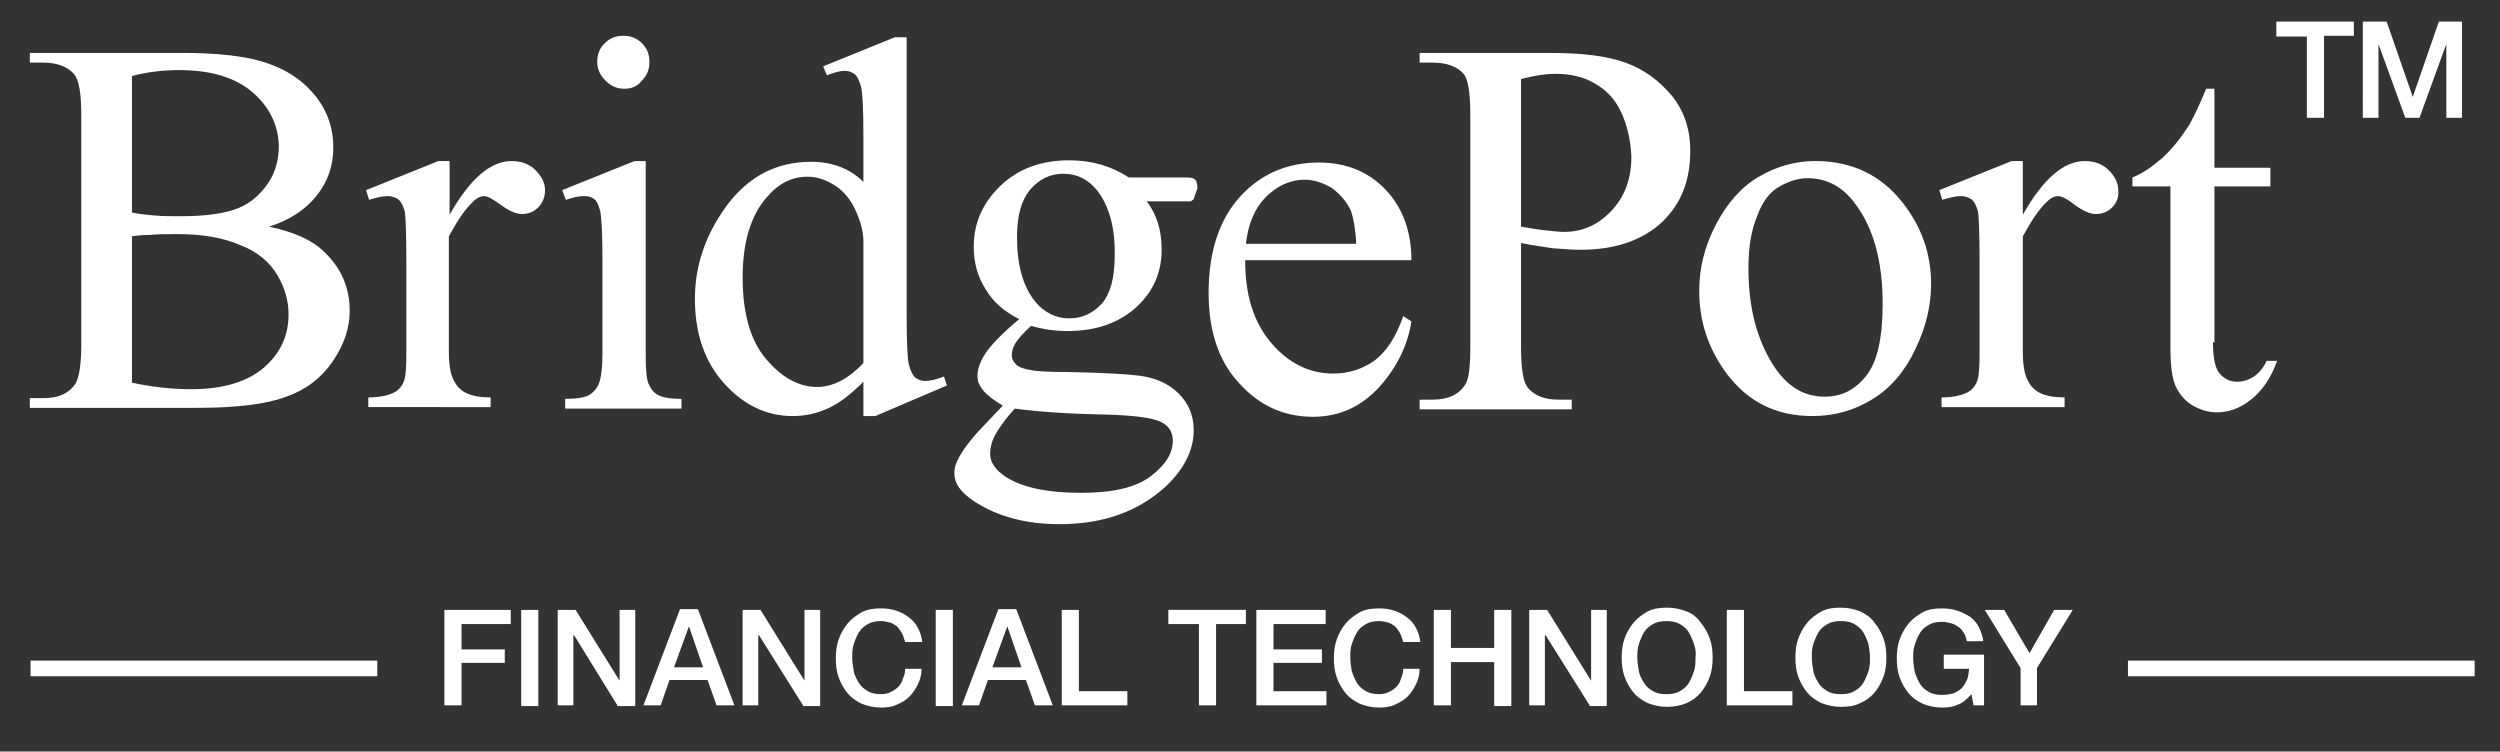 <?xml version="1.0" encoding="utf-8"?>
<svg version="1.1" id="Layer_1" xmlns="http://www.w3.org/2000/svg" xmlns:xlink="http://www.w3.org/1999/xlink" x="0px" y="0px"
	 viewBox="0 0 335.3 100.8" style="enable-background:new 0 0 335.3 100.8;" xml:space="preserve">
	 <rect x="0" y="0" width="335.3" height="100.8" fill="#333333" stroke="none"/>
	 <style>
	 	#SVGID_1_, #SVGID_3_ {fill:#ffffff;}
	 	#SVGID_5_, #SVGID_7_, #SVGID_9_ {fill:#ffffff;}
	 </style>
		<g>
			<path id="SVGID_1_" d="M36.1,30.4c3.3,0.7,5.8,1.8,7.4,3.4c2.3,2.2,3.4,4.8,3.4,7.9c0,2.4-0.8,4.6-2.3,6.8
				c-1.5,2.2-3.6,3.8-6.2,4.7c-2.6,1-6.6,1.5-12,1.5H4v-1.3h1.8c2,0,3.4-0.6,4.3-1.9c0.5-0.8,0.8-2.6,0.8-5.2V15.5
				c0-3-0.3-4.8-1-5.6C9,8.9,7.6,8.4,5.8,8.4H4V7.1h20.6c3.8,0,6.9,0.3,9.2,0.8c3.5,0.8,6.2,2.3,8.1,4.5c1.9,2.1,2.8,4.6,2.8,7.4
				c0,2.4-0.7,4.5-2.2,6.4C41,28.1,38.9,29.5,36.1,30.4L36.1,30.4z M17.6,51.3c2.7,0.6,5.4,0.9,8.1,0.9c4.2,0,7.5-1,9.7-2.9
				c2.2-1.9,3.3-4.3,3.3-7.1c0-1.9-0.5-3.6-1.5-5.3c-1-1.7-2.6-3.1-4.9-4c-2.3-1-5.1-1.5-8.4-1.5c-1.5,0-2.7,0-3.7,0.1
				c-1,0-1.9,0.1-2.5,0.2V51.3L17.6,51.3z M33.9,12.4c-2.3-2-5.6-3-9.9-3c-2.3,0-4.5,0.3-6.3,0.8v18.3c0.9,0.2,1.9,0.3,3,0.4
				C21.7,29,23,29,24.3,29c3.4,0,6-0.4,7.7-1.1c1.7-0.7,3-1.9,4-3.4s1.4-3.2,1.4-5C37.3,16.8,36.2,14.4,33.9,12.4L33.9,12.4z
				 M72.2,27.8c-0.6,0.6-1.3,0.9-2.2,0.9c-0.8,0-1.7-0.4-2.8-1.2s-1.8-1.2-2.3-1.2c-0.4,0-0.9,0.2-1.4,0.7c-1.1,1-2.1,2.5-3.3,4.7
				v15.4c0,1.8,0.2,3.1,0.7,4c0.3,0.6,0.8,1.2,1.6,1.6c0.8,0.4,1.9,0.6,3.3,0.6v1.3H49.4v-1.3c1.6,0,2.9-0.3,3.7-0.8
				c0.6-0.4,1-1,1.2-1.8c0.1-0.4,0.2-1.5,0.2-3.4V35.1c0-3.7-0.1-6-0.2-6.7c-0.2-0.7-0.4-1.2-0.8-1.6c-0.4-0.3-0.9-0.5-1.5-0.5
				c-0.7,0-1.5,0.2-2.5,0.5l-0.4-1.3l9.7-3.9h1.5v7.2c2.7-4.8,5.5-7.2,8.3-7.2c1.3,0,2.4,0.4,3.2,1.2c0.8,0.8,1.3,1.7,1.3,2.7
				C73.1,26.4,72.8,27.2,72.2,27.8L72.2,27.8z M75.8,54.8v-1.3c1.6,0,2.6-0.2,3.2-0.5c0.5-0.3,1-0.8,1.3-1.5c0.3-0.7,0.5-2.1,0.5-4
				V35.1c0-3.5-0.1-5.8-0.3-6.8c-0.2-0.7-0.4-1.3-0.8-1.6c-0.4-0.3-0.8-0.4-1.4-0.4c-0.7,0-1.5,0.2-2.4,0.5l-0.5-1.3l9.7-3.9h1.5
				v25.9c0,2,0.1,3.4,0.4,4c0.3,0.7,0.7,1.2,1.3,1.5c0.6,0.3,1.6,0.5,3.1,0.5v1.3H75.8L75.8,54.8z M83.7,11.9c-1,0-1.8-0.4-2.5-1.1
				c-0.7-0.7-1.1-1.5-1.1-2.5s0.3-1.8,1-2.5c0.7-0.7,1.5-1,2.5-1c1,0,1.8,0.3,2.5,1c0.7,0.7,1,1.5,1,2.5s-0.3,1.8-1,2.5
				C85.5,11.6,84.7,11.9,83.7,11.9L83.7,11.9z M117.4,55.8h-1.6v-4.6c-1.6,1.6-3.1,2.8-4.6,3.5c-1.5,0.7-3.1,1.1-4.9,1.1
				c-3.5,0-6.6-1.5-9.2-4.4c-2.6-2.9-3.9-6.7-3.9-11.3c0-4.6,1.5-8.8,4.4-12.7c2.9-3.8,6.6-5.7,11.2-5.7c2.8,0,5.2,0.9,7,2.7v-5.9
				c0-3.7-0.1-5.9-0.3-6.8c-0.2-0.8-0.5-1.4-0.8-1.7c-0.4-0.3-0.8-0.5-1.4-0.5c-0.6,0-1.4,0.2-2.4,0.6l-0.5-1.2l9.6-3.9h1.6V42
				c0,3.8,0.1,6.1,0.3,6.9c0.2,0.8,0.5,1.4,0.8,1.7c0.4,0.3,0.8,0.5,1.4,0.5c0.6,0,1.5-0.2,2.5-0.6l0.4,1.2L117.4,55.8L117.4,55.8z
				 M115.8,32.1c-0.1-1.6-0.6-3-1.3-4.4c-0.7-1.3-1.6-2.3-2.8-3c-1.2-0.7-2.3-1-3.4-1c-2.1,0-3.9,0.9-5.5,2.8
				c-2.1,2.4-3.2,6-3.2,10.7c0,4.7,1,8.4,3.1,10.9c2.1,2.5,4.4,3.8,6.9,3.8c2.1,0,4.2-1.1,6.2-3.2V32.1L115.8,32.1z M160.1,26.7
				c-0.1,0.1-0.2,0.2-0.4,0.3C159.6,27,159,27,158,27h-4.2c1.3,1.7,2,3.8,2,6.5c0,3-1.1,5.6-3.4,7.7c-2.3,2.1-5.4,3.2-9.2,3.2
				c-1.6,0-3.2-0.2-4.9-0.7c-1,0.9-1.7,1.7-2.1,2.3c-0.4,0.7-0.5,1.2-0.5,1.7c0,0.4,0.2,0.8,0.6,1.2c0.4,0.4,1.1,0.6,2.3,0.8
				c0.7,0.1,2.3,0.2,4.9,0.2c4.8,0.1,8,0.3,9.4,0.5c2.2,0.3,3.9,1.1,5.2,2.4s2,2.9,2,4.9c0,2.6-1.2,5.1-3.7,7.5
				c-3.7,3.4-8.4,5.1-14.3,5.1c-4.5,0-8.3-1-11.5-3.1c-1.8-1.2-2.6-2.4-2.6-3.7c0-0.6,0.1-1.1,0.4-1.7c0.4-0.9,1.2-2.1,2.5-3.6
				c0.2-0.2,1.4-1.5,3.6-3.8c-1.2-0.7-2.1-1.4-2.6-2c-0.5-0.6-0.8-1.2-0.8-2c0-0.8,0.3-1.8,1-2.9c0.7-1.1,2.2-2.7,4.6-4.7
				c-2-1-3.5-2.3-4.5-4c-1.1-1.7-1.6-3.6-1.6-5.7c0-3.2,1.2-5.9,3.6-8.2c2.4-2.3,5.5-3.4,9.2-3.4c3.1,0,5.7,0.8,8,2.3h6.8
				c1,0,1.6,0,1.8,0.1c0.2,0.1,0.3,0.2,0.4,0.3c0.1,0.2,0.2,0.6,0.2,1.1C160.3,26,160.2,26.4,160.1,26.7L160.1,26.7z M133.6,58.1
				c-0.6,1-0.8,2-0.8,2.8c0,1.1,0.7,2.1,2,3c2.3,1.5,5.7,2.2,10.2,2.2c4.2,0,7.3-0.7,9.3-2.2c2-1.5,3-3.1,3-4.8
				c0-1.2-0.6-2.1-1.8-2.6c-1.2-0.5-3.6-0.8-7.2-0.9c-5.3-0.1-9.3-0.4-12.2-0.8C135,56,134.2,57.1,133.6,58.1L133.6,58.1z
				 M147.2,25.6c-1.2-1.5-2.7-2.3-4.6-2.3c-1.7,0-3.2,0.7-4.4,2.1c-1.2,1.4-1.8,3.5-1.8,6.4c0,3.7,0.8,6.6,2.4,8.6
				c1.2,1.5,2.8,2.3,4.6,2.3c1.8,0,3.2-0.7,4.4-2c1.1-1.3,1.7-3.4,1.7-6.3C149.6,30.7,148.8,27.7,147.2,25.6L147.2,25.6z M170.5,46
				c2.3,2.7,5.1,4.1,8.3,4.1c2.1,0,3.9-0.6,5.5-1.7c1.6-1.2,2.9-3.1,3.9-6l1.1,0.7c-0.5,3.2-1.9,6.1-4.3,8.8c-2.4,2.6-5.3,4-8.9,4
				c-3.9,0-7.2-1.5-9.9-4.5c-2.8-3-4.1-7.1-4.1-12.1c0-5.5,1.4-9.8,4.2-12.9c2.8-3.1,6.4-4.6,10.6-4.6c3.6,0,6.6,1.2,8.9,3.6
				c2.3,2.4,3.5,5.6,3.5,9.5H167C167,39.5,168.1,43.2,170.5,46L170.5,46z M181.9,32.7c-0.1-2.1-0.4-3.5-0.7-4.4
				c-0.6-1.3-1.5-2.3-2.6-3.1c-1.2-0.7-2.4-1.1-3.6-1.1c-1.9,0-3.7,0.8-5.2,2.3c-1.5,1.5-2.4,3.6-2.7,6.3H181.9L181.9,32.7z
				 M222.9,29.8c-2.6,2.4-6.2,3.7-10.9,3.7c-1.1,0-2.4-0.1-3.7-0.2c-1.3-0.2-2.8-0.4-4.3-0.7v13.9c0,3,0.3,4.9,1,5.6
				c0.9,1,2.2,1.5,4,1.5h1.8v1.3h-20.4v-1.3h1.8c2,0,3.5-0.7,4.3-2c0.5-0.7,0.7-2.4,0.7-5.2V15.5c0-3-0.3-4.9-0.9-5.6
				c-0.9-1-2.3-1.5-4.1-1.5h-1.8V7.1h17.5c4.3,0,7.6,0.4,10.1,1.3c2.5,0.9,4.5,2.4,6.2,4.4c1.7,2.1,2.5,4.6,2.5,7.4
				C226.7,24.2,225.5,27.3,222.9,29.8L222.9,29.8z M217.5,15.2c-0.8-1.8-2-3.1-3.6-4c-1.5-0.9-3.3-1.3-5.3-1.3
				c-1.2,0-2.7,0.2-4.6,0.7v19.8c1.2,0.2,2.3,0.4,3.3,0.5c1,0.1,1.8,0.2,2.5,0.2c2.4,0,4.5-0.9,6.3-2.8c1.8-1.9,2.7-4.3,2.7-7.3
				C218.7,18.9,218.3,17,217.5,15.2L217.5,15.2z M256.9,46.8c-1.4,3-3.3,5.2-5.7,6.7c-2.4,1.5-5.1,2.3-8.1,2.3
				c-4.9,0-8.7-1.9-11.6-5.8c-2.4-3.3-3.6-6.9-3.6-11c0-3,0.7-5.9,2.2-8.8c1.5-2.9,3.4-5.1,5.8-6.5c2.4-1.4,4.9-2.1,7.6-2.1
				c4.9,0,8.8,1.9,11.7,5.6c2.5,3.2,3.8,6.8,3.8,10.9C259,41,258.3,43.9,256.9,46.8L256.9,46.8z M248.8,27.3
				c-1.7-2.3-3.8-3.4-6.4-3.4c-1.2,0-2.5,0.4-3.7,1.1c-1.3,0.7-2.3,2-3,3.9c-0.8,1.9-1.2,4.2-1.2,7.1c0,4.7,0.9,8.7,2.8,12.1
				c1.9,3.4,4.3,5.1,7.4,5.1c2.3,0,4.1-0.9,5.6-2.8c1.5-1.9,2.2-5.1,2.2-9.7C252.5,35.1,251.3,30.6,248.8,27.3L248.8,27.3z
				 M283.3,27.8c-0.6,0.6-1.3,0.9-2.2,0.9c-0.8,0-1.7-0.4-2.8-1.2c-1-0.8-1.8-1.2-2.3-1.2c-0.4,0-0.9,0.2-1.4,0.7
				c-1.1,1-2.1,2.5-3.3,4.7v15.4c0,1.8,0.2,3.1,0.7,4c0.3,0.6,0.8,1.2,1.6,1.6c0.8,0.4,1.9,0.6,3.3,0.6v1.3h-16.5v-1.3
				c1.6,0,2.9-0.3,3.7-0.8c0.6-0.4,1-1,1.2-1.8c0.1-0.4,0.2-1.5,0.2-3.4V35.1c0-3.7-0.1-6-0.2-6.7c-0.2-0.7-0.4-1.2-0.8-1.6
				c-0.4-0.3-0.9-0.5-1.5-0.5c-0.7,0-1.5,0.2-2.5,0.5l-0.4-1.3l9.7-3.9h1.5v7.2c2.7-4.8,5.5-7.2,8.3-7.2c1.3,0,2.4,0.4,3.2,1.2
				c0.8,0.8,1.3,1.7,1.3,2.7C284.2,26.4,283.9,27.2,283.3,27.8L283.3,27.8z M296.8,45.9c0,2.1,0.3,3.5,0.9,4.2
				c0.6,0.7,1.4,1.1,2.3,1.1c0.8,0,1.5-0.2,2.3-0.7c0.7-0.5,1.3-1.2,1.7-2.1h1.4c-0.8,2.3-2,4-3.5,5.2c-1.5,1.2-3,1.7-4.6,1.7
				c-1.1,0-2.1-0.3-3.2-0.9c-1-0.6-1.8-1.5-2.3-2.6c-0.5-1.1-0.7-2.8-0.7-5.1V25h-5.1v-1.2c1.3-0.5,2.6-1.4,4-2.6
				c1.3-1.2,2.5-2.7,3.6-4.4c0.5-0.9,1.3-2.5,2.3-4.9h1.1v10.6h7.5V25h-7.5V45.9L296.8,45.9z"/>
			<path id="SVGID_3_" d="M311.7,4.9v10.9h-2.3V4.9h-4.1V2.9h10.4v1.9H311.7L311.7,4.9z M328.1,15.8V5.9h0l-3.6,9.9h-1.9l-3.6-9.9h0
				v9.9h-2.1V2.9h3.2l3.5,10.1h0l3.5-10.1h3.1v12.9H328.1L328.1,15.8z"/>

			<path id="SVGID_5_" d="M61.9,83.7v3.4h5.8v1.8h-5.8v5.7h-2.3V81.8h8.9v1.9H61.9L61.9,83.7z M69.9,94.6V81.8h2.3v12.9H69.9
				L69.9,94.6z M82.8,94.6l-5.8-9.4h-0.1v9.4h-2.1V81.8h2.4l5.9,9.5h0v-9.5h2.1v12.9H82.8L82.8,94.6z M96.1,94.6l-1.2-3.4h-5.1
				l-1.2,3.4h-2.3l4.9-12.9h2.4l4.9,12.9H96.1L96.1,94.6z M92.4,84L92.4,84l-2,5.5h3.9L92.4,84L92.4,84z M107.7,94.6l-5.9-9.4h-0.1
				v9.4h-2.1V81.8h2.4l5.9,9.5h0v-9.5h2.1v12.9H107.7L107.7,94.6z M120.9,84.8c-0.2-0.3-0.4-0.6-0.6-0.8c-0.3-0.2-0.6-0.4-0.9-0.5
				c-0.4-0.1-0.8-0.2-1.2-0.2c-0.7,0-1.3,0.1-1.8,0.4c-0.5,0.3-0.9,0.6-1.2,1.1c-0.3,0.5-0.5,1-0.7,1.6c-0.2,0.6-0.2,1.2-0.2,1.8
				c0,0.6,0.1,1.2,0.2,1.8c0.1,0.6,0.4,1.1,0.7,1.6c0.3,0.5,0.7,0.8,1.2,1.1c0.5,0.3,1.1,0.4,1.8,0.4c0.5,0,0.9-0.1,1.3-0.3
				c0.4-0.2,0.7-0.4,1-0.7c0.3-0.3,0.5-0.7,0.6-1.1c0.2-0.4,0.3-0.8,0.3-1.3h2.2c0,0.8-0.2,1.5-0.5,2.1c-0.3,0.6-0.7,1.2-1.1,1.6
				c-0.5,0.5-1,0.8-1.7,1.1c-0.6,0.3-1.4,0.4-2.1,0.4c-1,0-1.8-0.2-2.6-0.5c-0.8-0.4-1.4-0.8-1.9-1.4c-0.5-0.6-0.9-1.3-1.2-2.1
				c-0.3-0.8-0.4-1.7-0.4-2.6c0-0.9,0.1-1.8,0.4-2.6c0.3-0.8,0.7-1.5,1.2-2.1c0.5-0.6,1.2-1.1,1.9-1.5c0.8-0.4,1.6-0.5,2.6-0.5
				c0.7,0,1.4,0.1,2,0.3c0.6,0.2,1.2,0.5,1.7,0.9c0.5,0.4,0.9,0.8,1.2,1.4c0.3,0.5,0.5,1.2,0.6,1.9h-2.3
				C121.2,85.5,121.1,85.1,120.9,84.8L120.9,84.8z M125.5,94.6V81.8h2.3v12.9H125.5L125.5,94.6z M138.8,94.6l-1.2-3.4h-5.1l-1.2,3.4
				h-2.3l4.9-12.9h2.4l4.9,12.9H138.8L138.8,94.6z M135.1,84L135.1,84l-2,5.5h3.9L135.1,84L135.1,84z M142.4,94.6V81.8h2.3v10.9h6.5
				v1.9H142.4L142.4,94.6z M163.1,83.7v10.9h-2.3V83.7h-4.1v-1.9h10.4v1.9H163.1L163.1,83.7z M177.9,92.7v1.9h-9.4V81.8h9.3v1.9h-7
				v3.4h6.5v1.8h-6.5v3.8H177.9L177.9,92.7z M187.7,84.8c-0.2-0.3-0.4-0.6-0.6-0.8c-0.3-0.2-0.6-0.4-0.9-0.5
				c-0.4-0.1-0.8-0.2-1.2-0.2c-0.7,0-1.3,0.1-1.8,0.4c-0.5,0.3-0.9,0.6-1.2,1.1c-0.3,0.5-0.5,1-0.7,1.6c-0.2,0.6-0.2,1.2-0.2,1.8
				c0,0.6,0.1,1.2,0.2,1.8c0.2,0.6,0.4,1.1,0.7,1.6c0.3,0.5,0.7,0.8,1.2,1.1c0.5,0.3,1.1,0.4,1.8,0.4c0.5,0,0.9-0.1,1.3-0.3
				c0.4-0.2,0.7-0.4,1-0.7c0.3-0.3,0.5-0.7,0.6-1.1c0.2-0.4,0.3-0.8,0.3-1.3h2.2c0,0.8-0.2,1.5-0.5,2.1c-0.3,0.6-0.7,1.2-1.1,1.6
				c-0.5,0.5-1,0.8-1.7,1.1c-0.6,0.3-1.4,0.4-2.1,0.4c-1,0-1.8-0.2-2.6-0.5c-0.8-0.4-1.4-0.8-1.9-1.4c-0.5-0.6-0.9-1.3-1.2-2.1
				c-0.3-0.8-0.4-1.7-0.4-2.6c0-0.9,0.1-1.8,0.4-2.6c0.3-0.8,0.7-1.5,1.2-2.1c0.5-0.6,1.2-1.1,1.9-1.5c0.8-0.4,1.6-0.5,2.6-0.5
				c0.7,0,1.4,0.1,2,0.3c0.6,0.2,1.2,0.5,1.7,0.9c0.5,0.4,0.9,0.8,1.2,1.4c0.3,0.5,0.5,1.2,0.6,1.9h-2.3
				C188,85.5,187.9,85.1,187.7,84.8L187.7,84.8z M200.4,94.6v-5.8h-5.8v5.8h-2.3V81.8h2.3v5.1h5.8v-5.1h2.3v12.9H200.4L200.4,94.6z
				 M213.2,94.6l-5.9-9.4h-0.1v9.4h-2.1V81.8h2.4l5.9,9.5h0v-9.5h2.1v12.9H213.2L213.2,94.6z M229.3,90.8c-0.3,0.8-0.7,1.5-1.2,2.1
				c-0.5,0.6-1.2,1.1-1.9,1.4s-1.6,0.5-2.6,0.5c-1,0-1.8-0.2-2.6-0.5c-0.8-0.4-1.4-0.8-1.9-1.4c-0.5-0.6-0.9-1.3-1.2-2.1
				c-0.3-0.8-0.4-1.7-0.4-2.6c0-0.9,0.1-1.8,0.4-2.6c0.3-0.8,0.7-1.5,1.2-2.1c0.5-0.6,1.2-1.1,1.9-1.5c0.8-0.4,1.6-0.5,2.6-0.5
				c1,0,1.8,0.2,2.6,0.5s1.4,0.8,1.9,1.5c0.5,0.6,0.9,1.3,1.2,2.1c0.3,0.8,0.4,1.7,0.4,2.6C229.7,89.1,229.6,90,229.3,90.8
				L229.3,90.8z M227.2,86.4c-0.2-0.6-0.4-1.1-0.7-1.6c-0.3-0.5-0.7-0.8-1.2-1.1c-0.5-0.3-1.1-0.4-1.8-0.4c-0.7,0-1.3,0.1-1.8,0.4
				c-0.5,0.3-0.9,0.6-1.2,1.1c-0.3,0.5-0.5,1-0.7,1.6c-0.2,0.6-0.2,1.2-0.2,1.8c0,0.6,0.1,1.2,0.2,1.8c0.1,0.6,0.4,1.1,0.7,1.6
				c0.3,0.5,0.7,0.8,1.2,1.1c0.5,0.3,1.1,0.4,1.8,0.4c0.7,0,1.3-0.1,1.8-0.4c0.5-0.3,0.9-0.6,1.2-1.1c0.3-0.5,0.5-1,0.7-1.6
				c0.2-0.6,0.2-1.2,0.2-1.8C227.5,87.6,227.4,87,227.2,86.4L227.2,86.4z M231.6,94.6V81.8h2.3v10.9h6.5v1.9H231.6L231.6,94.6z
				 M252.6,90.8c-0.3,0.8-0.7,1.5-1.2,2.1c-0.5,0.6-1.2,1.1-1.9,1.4c-0.8,0.4-1.6,0.5-2.6,0.5c-1,0-1.8-0.2-2.6-0.5
				c-0.8-0.4-1.4-0.8-1.9-1.4c-0.5-0.6-0.9-1.3-1.2-2.1c-0.3-0.8-0.4-1.7-0.4-2.6c0-0.9,0.1-1.8,0.4-2.6c0.3-0.8,0.7-1.5,1.2-2.1
				c0.5-0.6,1.2-1.1,1.9-1.5c0.8-0.4,1.6-0.5,2.6-0.5c1,0,1.8,0.2,2.6,0.5c0.8,0.4,1.4,0.8,1.9,1.5c0.5,0.6,0.9,1.3,1.2,2.1
				c0.3,0.8,0.4,1.7,0.4,2.6C253,89.1,252.9,90,252.6,90.8L252.6,90.8z M250.6,86.4c-0.2-0.6-0.4-1.1-0.7-1.6
				c-0.3-0.5-0.7-0.8-1.2-1.1c-0.5-0.3-1.1-0.4-1.8-0.4c-0.7,0-1.3,0.1-1.8,0.4c-0.5,0.3-0.9,0.6-1.2,1.1c-0.3,0.5-0.5,1-0.7,1.6
				c-0.2,0.6-0.2,1.2-0.2,1.8c0,0.6,0.1,1.2,0.2,1.8c0.1,0.6,0.4,1.1,0.7,1.6c0.3,0.5,0.7,0.8,1.2,1.1c0.5,0.3,1.1,0.4,1.8,0.4
				c0.7,0,1.3-0.1,1.8-0.4c0.5-0.3,0.9-0.6,1.2-1.1c0.3-0.5,0.5-1,0.7-1.6c0.2-0.6,0.2-1.2,0.2-1.8C250.8,87.6,250.7,87,250.6,86.4
				L250.6,86.4z M260.6,87.8h5.5v6.8h-1.4l-0.3-1.5c-0.6,0.7-1.2,1.2-1.8,1.4c-0.6,0.3-1.3,0.4-2.1,0.4c-1,0-1.8-0.2-2.6-0.5
				c-0.8-0.4-1.4-0.8-1.9-1.4c-0.5-0.6-0.9-1.3-1.2-2.1c-0.3-0.8-0.4-1.7-0.4-2.6c0-0.9,0.1-1.8,0.4-2.6c0.3-0.8,0.7-1.5,1.2-2.1
				c0.5-0.6,1.2-1.1,1.9-1.5c0.8-0.4,1.6-0.5,2.6-0.5c0.7,0,1.4,0.1,2,0.3c0.6,0.2,1.2,0.5,1.7,0.8c0.5,0.4,0.9,0.8,1.2,1.4
				c0.3,0.6,0.5,1.2,0.6,1.9h-2.2c-0.1-0.4-0.2-0.8-0.4-1.1c-0.2-0.3-0.4-0.6-0.7-0.8c-0.3-0.2-0.6-0.4-1-0.5
				c-0.4-0.1-0.8-0.2-1.2-0.2c-0.7,0-1.3,0.1-1.8,0.4c-0.5,0.3-0.9,0.6-1.2,1.1c-0.3,0.5-0.5,1-0.7,1.6c-0.2,0.6-0.2,1.2-0.2,1.8
				c0,0.6,0.1,1.2,0.2,1.8c0.2,0.6,0.4,1.1,0.7,1.6c0.3,0.5,0.7,0.8,1.2,1.1c0.5,0.3,1.1,0.4,1.8,0.4c0.6,0,1.1-0.1,1.5-0.2
				c0.4-0.2,0.8-0.4,1.1-0.7c0.3-0.3,0.5-0.7,0.7-1.1c0.2-0.4,0.2-0.9,0.3-1.5h-3.4V87.8L260.6,87.8z M273.2,89.6v5H271v-5l-4.8-7.8
				h2.6l3.4,5.8l3.3-5.8h2.5L273.2,89.6L273.2,89.6z"/>
			<polygon id="SVGID_7_" points="4.1,88.6 50.6,88.6 50.6,90.7 4.1,90.7 4.1,88.6"/>
			<polygon id="SVGID_9_" points="285.4,88.6 331.9,88.6 331.9,90.7 285.4,90.7 285.4,88.6"/>
		</g>
</svg>
